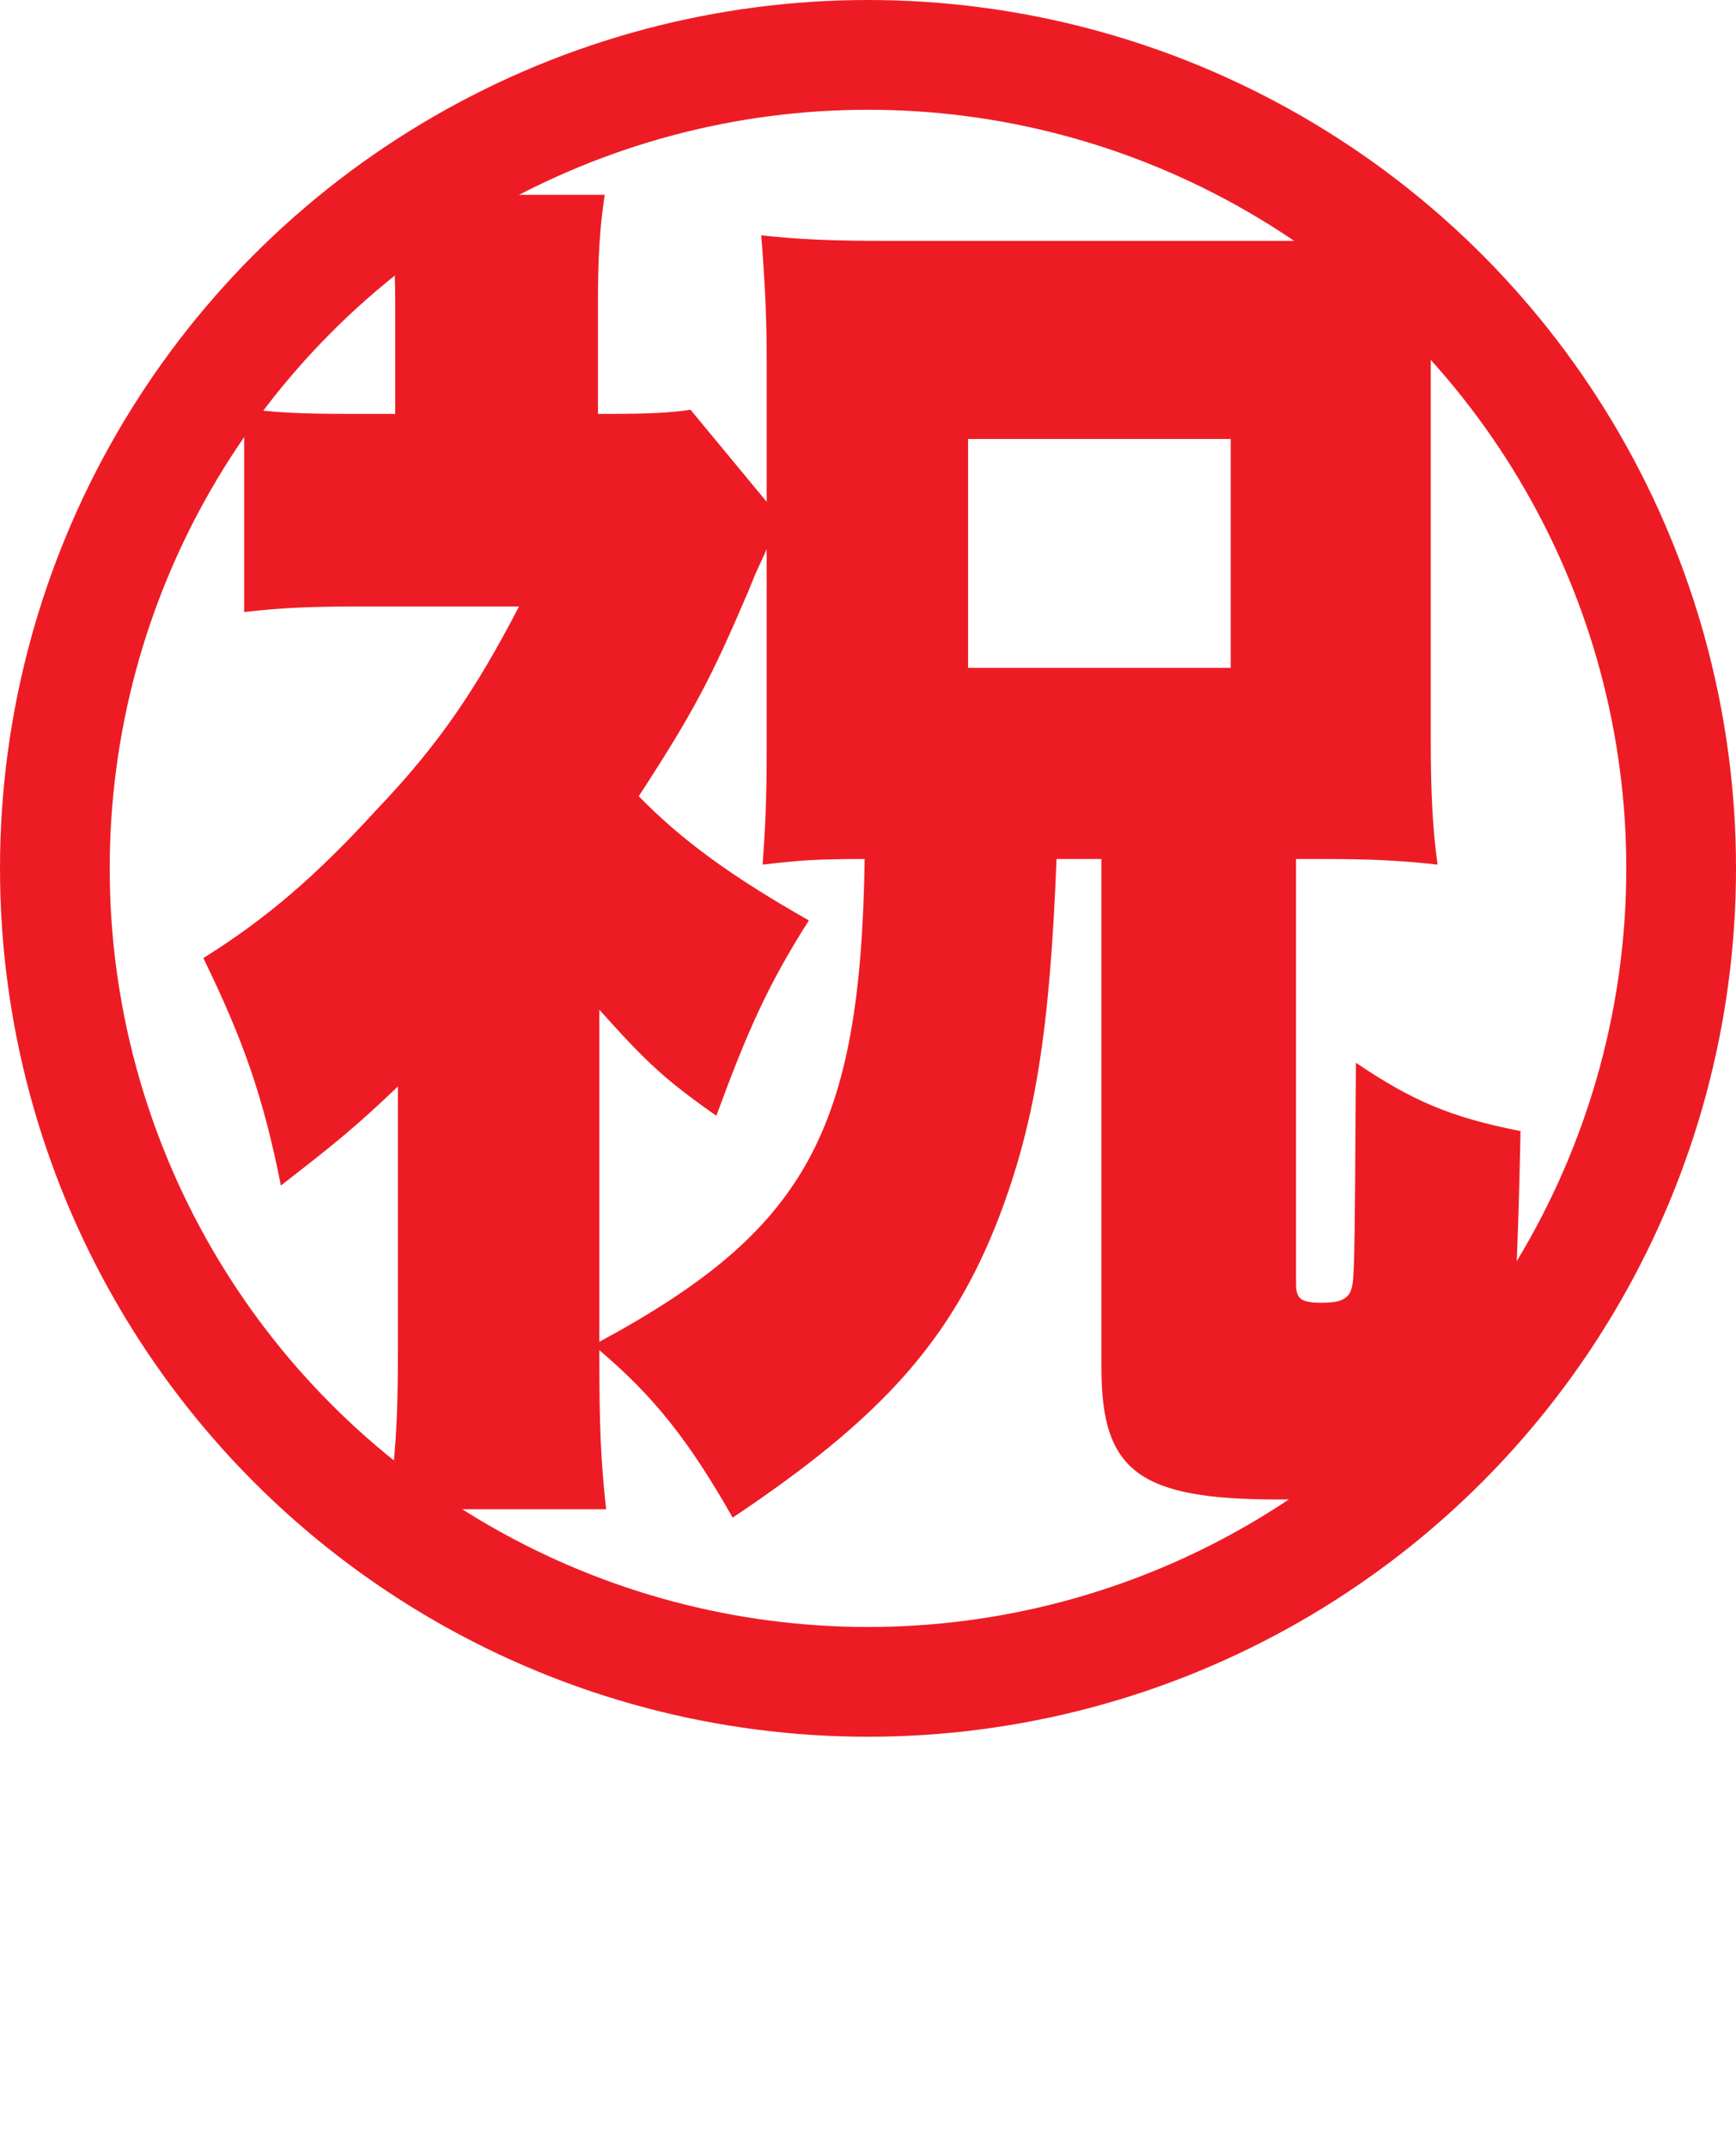 <!-- Generator: Adobe Illustrator 22.1.0, SVG Export Plug-In  -->
<svg version="1.1"
	 xmlns="http://www.w3.org/2000/svg" xmlns:xlink="http://www.w3.org/1999/xlink" xmlns:a="http://ns.adobe.com/AdobeSVGViewerExtensions/3.0/"
	 x="0px" y="0px" width="316.465px" height="391.466px" viewBox="0 0 316.465 391.466"
	 style="enable-background:new 0 0 316.465 391.466;" xml:space="preserve">
<style type="text/css">
	.st0{fill:none;stroke:#ED1C24;stroke-width:20;}
	.st1{fill:#ED1C24;}
</style>
<defs>
</defs>
<circle class="st0" cx="158.233" cy="158.233" r="148.233"/>
<g>
	<path class="st1" d="M192.601,156.529c-1.24,31.782-3.969,48.055-10.419,65.09c-8.682,22.629-21.581,36.867-48.62,54.919
		c-7.938-13.984-14.387-22.121-24.31-30.511c0,13.984,0.248,19.832,1.24,28.985h-39.69c1.24-9.662,1.737-15.51,1.737-28.477v-48.563
		c-7.442,7.119-11.163,10.17-21.333,18.052c-3.225-16.272-6.946-26.697-14.139-41.444c11.411-7.119,20.589-15.001,31.504-26.951
		c11.411-11.95,18.108-21.866,26.046-37.122H66.089c-9.674,0-14.884,0.254-21.581,1.017V74.404
		c5.457,0.763,10.17,1.017,19.349,1.017h8.186V54.826c0-6.865-0.496-12.204-1.24-19.323h39.442
		c-0.992,6.356-1.24,12.204-1.24,19.578v20.34h2.233c7.442,0,11.411-0.254,14.635-0.763l13.892,16.781V65.251
		c0-6.356-0.248-12.967-0.992-22.375c6.698,0.763,12.899,1.017,23.318,1.017h76.899c9.922,0,16.124-0.254,23.07-1.017
		c-0.992,7.882-1.24,14.493-1.24,22.629v68.904c0,8.899,0.248,16.018,1.24,23.138c-6.946-0.763-12.155-1.017-20.837-1.017h-4.961
		v77.294c0,2.797,0.744,3.56,4.713,3.56c2.977,0,4.465-0.508,5.209-2.034c0.744-2.034,0.744-2.034,0.992-41.698
		c10.17,6.865,17.116,9.916,30.015,12.458c-0.992,47.546-2.48,56.191-11.659,62.039c-5.457,3.56-14.884,5.085-32.496,5.085
		c-25.302,0-32.248-5.085-32.248-23.9v-92.804H192.601z M109.252,244.502c37.705-20.34,47.628-38.393,48.372-87.973
		c-9.178,0-11.907,0.254-18.605,1.017c0.496-6.611,0.744-12.459,0.744-20.341v-37.122c-1.24,2.797-1.737,3.56-3.225,7.374
		c-6.946,16.272-10.171,22.375-20.093,37.63c7.938,8.136,17.116,14.747,31.008,22.629c-7.442,11.696-11.163,20.086-16.868,35.596
		c-9.426-6.611-12.651-9.662-21.333-19.324V244.502z M176.477,121.695h47.876V79.997h-47.876V121.695z"/>
</g>
</svg>